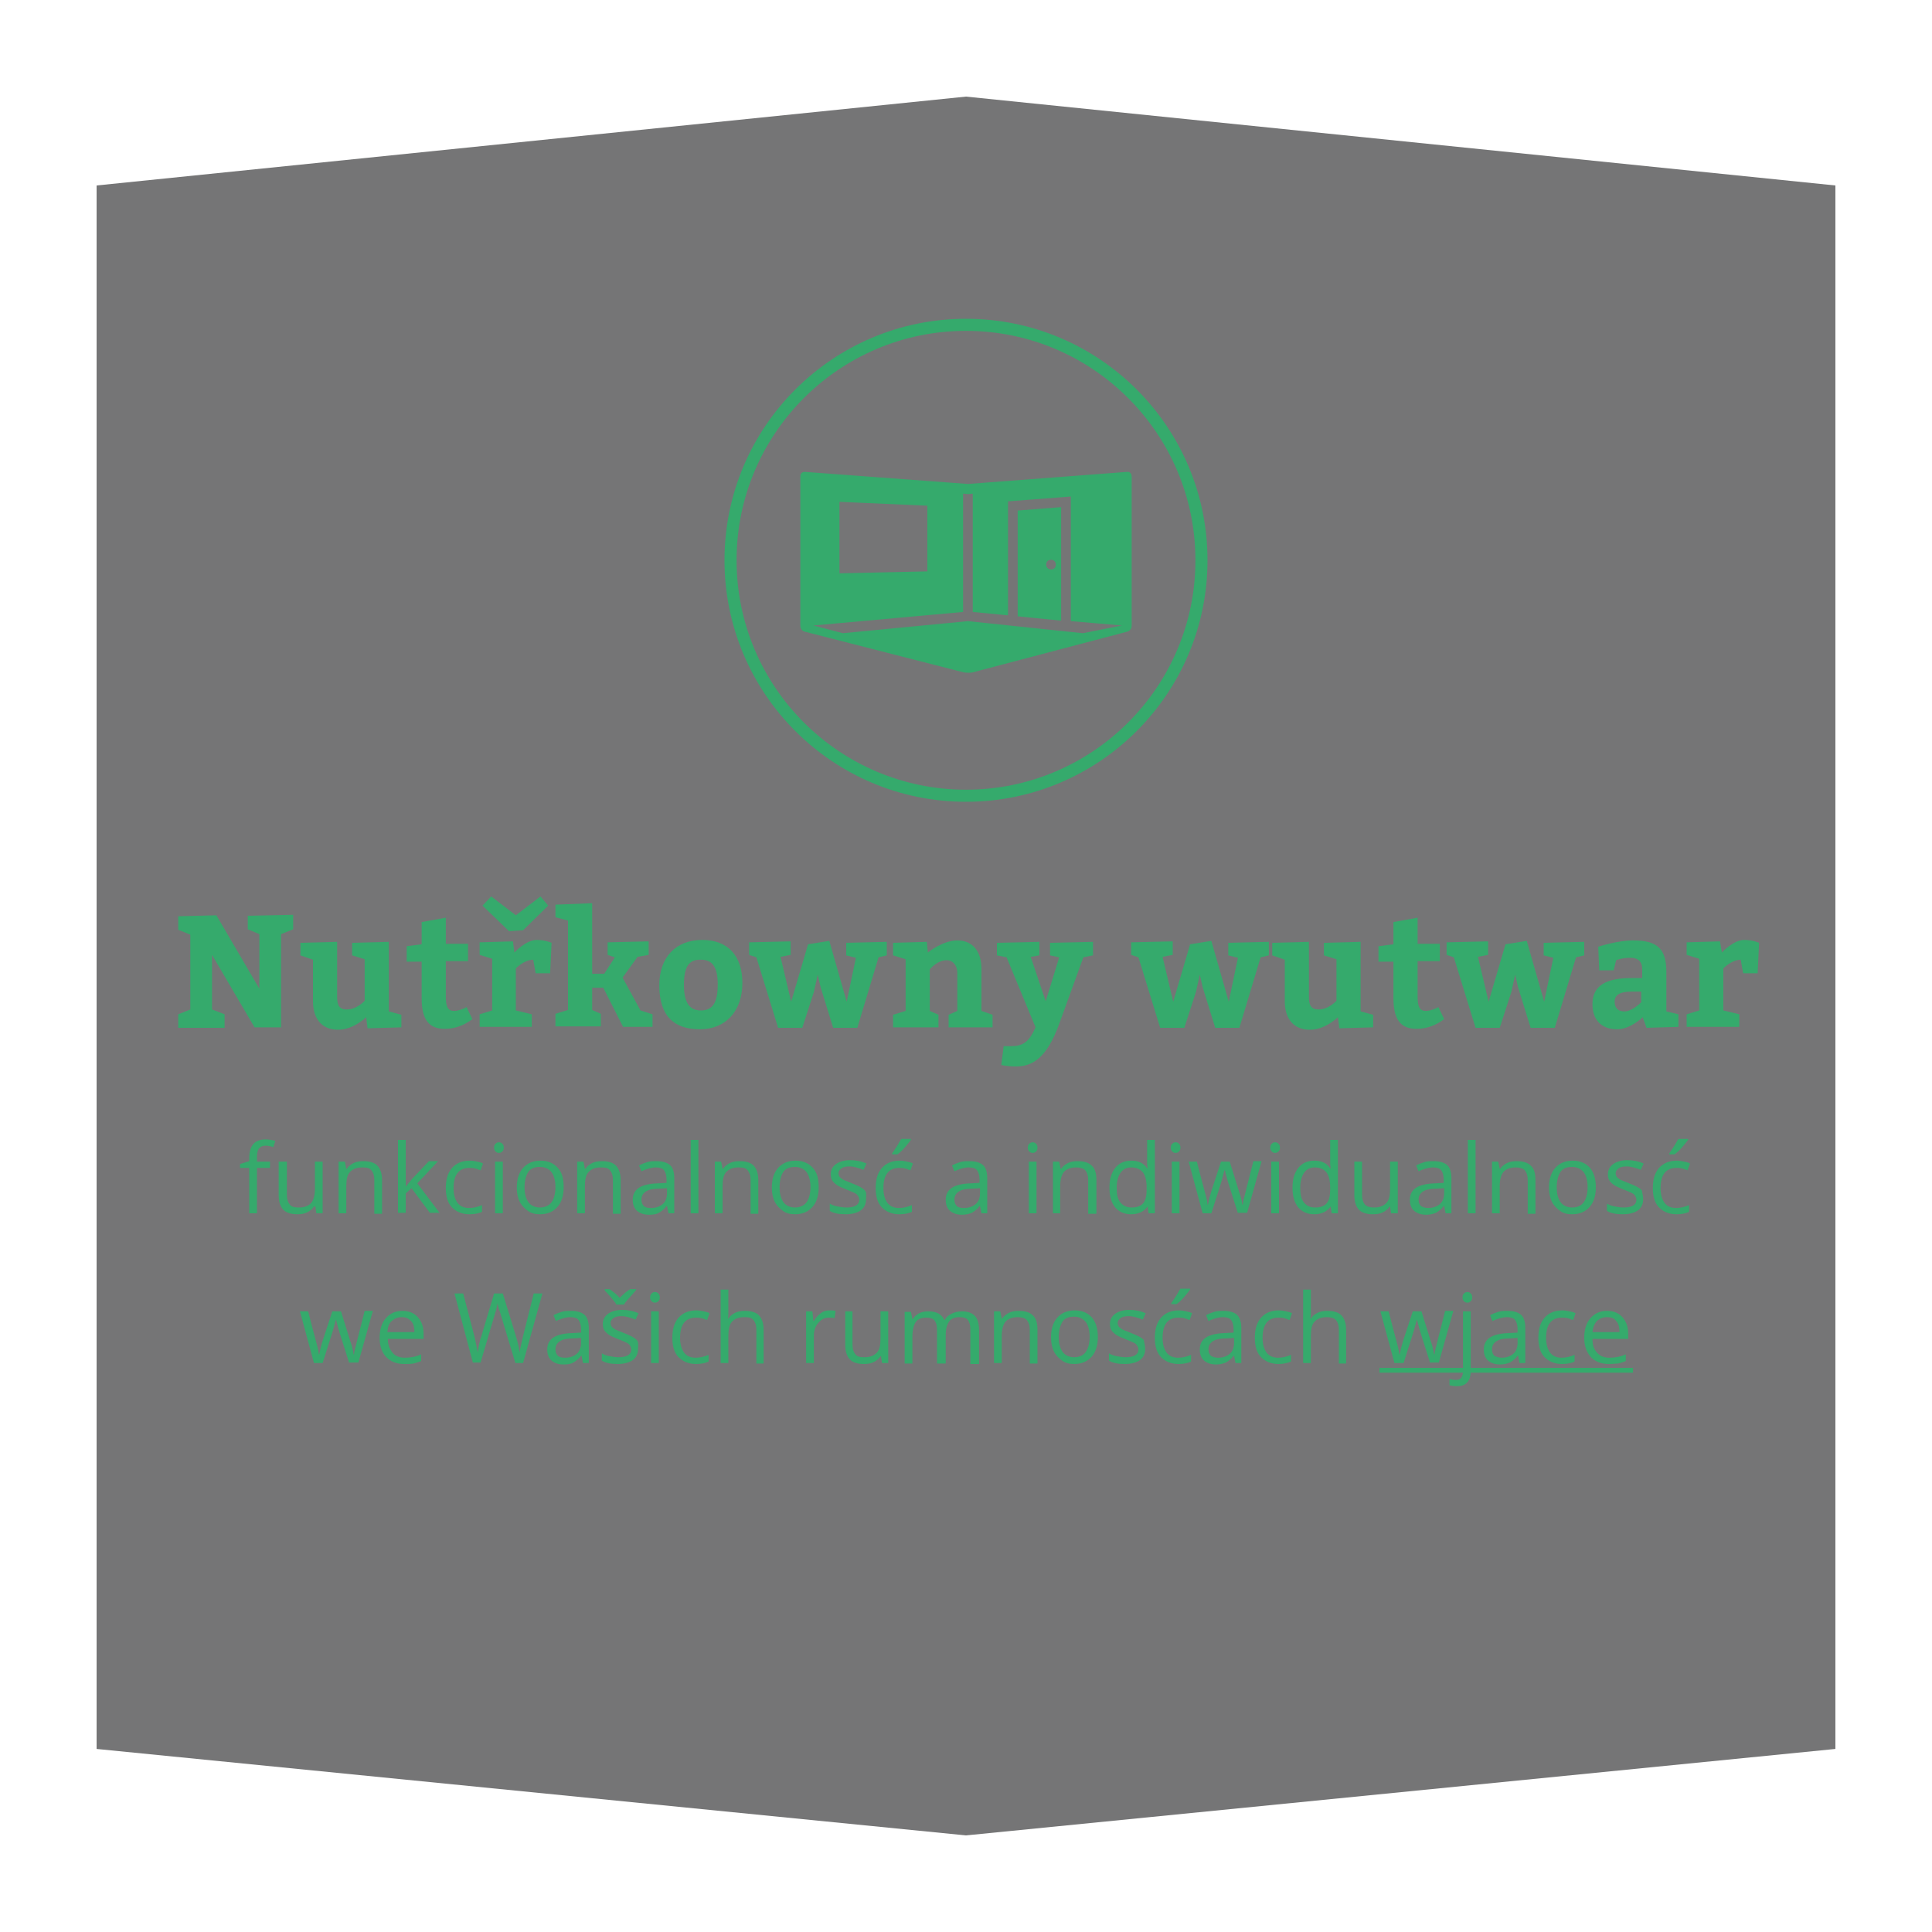 <?xml version="1.0" encoding="utf-8"?>
<!-- Generator: Adobe Illustrator 26.3.1, SVG Export Plug-In . SVG Version: 6.00 Build 0)  -->
<svg version="1.1" id="Ebene_1" xmlns="http://www.w3.org/2000/svg" xmlns:xlink="http://www.w3.org/1999/xlink" x="0px" y="0px"
	 viewBox="0 0 400 400" style="enable-background:new 0 0 400 400;" xml:space="preserve">
<style type="text/css">
	.st0{opacity:0.7;}
	.st1{fill:#3A3B3C;}
	.st2{fill:#35AA6C;}
</style>
<g>
	<g class="st0">
		<g>
			<polygon class="st1" points="20,38.4 20,362.1 200,380 380,362.1 380,38.4 200,20 			"/>
		</g>
	</g>
</g>
<g>
	<path class="st2" d="M36.9,212.8V210l2.5-1v-15.5l-2.5-1v-2.8l7.9-0.2l8.9,15.2v-11.3l-2.4-1v-2.8l9.4-0.2v3l-2.5,1v19.3h-5.5
		l-8.8-15V209l2.6,1v2.8H36.9z"/>
	<path class="st2" d="M62.2,197.8v-2.6l7.6-0.2v11.4c0,1.8,0.5,2.6,2,2.6c2.1,0,3.7-1.8,3.7-1.8v-8.6l-2.6-0.8v-2.6l7.6-0.2v14.4
		l2.6,0.7v2.6l-7,0.2l-0.3-2.3c0,0-2.6,2.6-5.8,2.6c-3.3,0-5.2-2.2-5.2-5.9v-8.6L62.2,197.8z"/>
	<path class="st2" d="M87.3,206.7v-7.6h-3.1v-3.2l3.1-0.4v-4.6l5-0.9v5.4h4.6v3.6h-4.6v7.3c0,2.1,0.4,3,1.7,3c0.9,0,2.2-0.5,2.6-0.8
		l1.2,2.5c-1.6,1.2-3.5,2-5.6,2C88.4,213.1,87.3,210.5,87.3,206.7z"/>
	<path class="st2" d="M106.5,197.2c0,0,2.4-2.6,4.6-2.6c1.8,0,3.1,0.6,3.1,0.6l-0.3,6.3h-3l-0.5-2.8c-1.9,0-3.6,1.8-3.6,1.8v8.7
		l3.3,0.8v2.6H99.3v-2.6l2.6-0.8v-10.7l-2.6-0.8v-2.6l6.9-0.2L106.5,197.2z M111.9,185.6l1.6,1.9l-5.2,5.1l-2.9,0.2l-5.5-5.3
		l1.8-1.9l5.1,3.9L111.9,185.6z"/>
	<path class="st2" d="M122.8,201.6h2.3l2.2-3.4l-1.5-0.5v-2.6l8.5-0.2v2.8l-2.3,0.4l-3.1,4.3l3.7,6.8l2.5,0.8v2.6h-6.1l-4.1-8.1
		h-2.3v4.6l1.8,0.8v2.6h-9.4v-2.6l2.6-0.8v-18.5l-2.6-0.7v-2.6l7.6-0.3V201.6z"/>
	<path class="st2" d="M153.7,203.5c0,5.9-3.5,9.6-8.8,9.6c-5.4,0-8.4-2.8-8.4-9.1c0-5.9,3.5-9.4,8.9-9.4
		C150.7,194.6,153.7,197.9,153.7,203.5z M141.6,203.9c0,3.6,1.1,5.3,3.5,5.3c2.4,0,3.5-1.5,3.5-5.4c0-3.4-1-5.1-3.4-5.1
		C142.8,198.6,141.6,199.9,141.6,203.9z"/>
	<path class="st2" d="M177.2,198.3l-2-0.5v-2.6l8.4-0.2v2.8l-1.7,0.4l-4.4,14.6h-5l-2.6-8.4l-0.6-2.6l-0.8,3.6l-2.4,7.4h-5
		l-4.5-14.6l-1.5-0.5v-2.6l8.6-0.2v2.8l-2.1,0.4l2.2,9.3l3.5-11.9l4.4-0.7l3.6,12.6L177.2,198.3z"/>
	<path class="st2" d="M192.1,197.2c0,0,3.1-2.5,6.1-2.5c3.2,0,5,2.3,5,5.9v8.7l2.3,0.8v2.6h-9.1v-2.6l1.8-0.8v-7.9
		c0-1.5-0.9-2.6-2.2-2.6c-2,0-3.5,1.9-3.5,1.9v8.6l1.8,0.8v2.6h-9.4v-2.6l2.6-0.8v-10.7l-2.6-0.8v-2.6l7-0.2L192.1,197.2z"/>
	<path class="st2" d="M206.4,197.8v-2.6l8.8-0.2v2.8l-1.8,0.3l3.1,9.2l2.8-9.1l-1.9-0.4v-2.6l8.9-0.2v2.8l-2,0.4l-4.9,13.5
		c-2.7,7.6-5.8,9.1-9.1,9.1c-1,0-2-0.1-3-0.3l0.5-3.9c0.5,0,0.9,0,1.4,0c2.6,0,3.8-0.8,5.2-3.9l-6-14.5L206.4,197.8z"/>
	<path class="st2" d="M256.3,198.3l-2-0.5v-2.6l8.4-0.2v2.8l-1.7,0.4l-4.4,14.6h-5l-2.6-8.4l-0.6-2.6l-0.8,3.6l-2.4,7.4h-5
		l-4.5-14.6l-1.5-0.5v-2.6l8.6-0.2v2.8l-2.1,0.4l2.2,9.3l3.5-11.9l4.4-0.7l3.6,12.6L256.3,198.3z"/>
	<path class="st2" d="M263.4,197.8v-2.6l7.6-0.2v11.4c0,1.8,0.5,2.6,2,2.6c2.1,0,3.7-1.8,3.7-1.8v-8.6l-2.6-0.8v-2.6l7.6-0.2v14.4
		l2.6,0.7v2.6l-7,0.2l-0.3-2.3c0,0-2.6,2.6-5.8,2.6c-3.3,0-5.2-2.2-5.2-5.9v-8.6L263.4,197.8z"/>
	<path class="st2" d="M288.5,206.7v-7.6h-3.1v-3.2l3.1-0.4v-4.6l5-0.9v5.4h4.6v3.6h-4.6v7.3c0,2.1,0.4,3,1.7,3
		c0.9,0,2.2-0.5,2.6-0.8l1.2,2.5c-1.6,1.2-3.5,2-5.6,2C289.6,213.1,288.5,210.5,288.5,206.7z"/>
	<path class="st2" d="M321.6,198.3l-2-0.5v-2.6l8.4-0.2v2.8l-1.7,0.4l-4.4,14.6h-5l-2.6-8.4l-0.6-2.6l-0.8,3.6l-2.4,7.4h-5
		l-4.5-14.6l-1.5-0.5v-2.6l8.6-0.2v2.8l-2.1,0.4l2.2,9.3l3.5-11.9l4.4-0.7l3.6,12.6L321.6,198.3z"/>
	<path class="st2" d="M340.1,210.6c0,0-2.5,2.5-5.3,2.5c-3.2,0-5.1-1.9-5.1-5.2c0-3.9,2.9-5.4,8-5.4h2.3v-1.8c0-1.7-0.9-2.4-2.5-2.4
		c-1.7,0-2.9,0.5-2.9,0.5l-0.5,2.1h-3l-0.2-4.9c0,0,4-1.3,7.2-1.3c5,0,6.9,1.7,6.9,6.5v8.2l2.5,0.6v2.6l-6.6,0.2L340.1,210.6z
		 M336.3,209.4c1.7,0,3.5-1.9,3.5-1.9v-2.2h-1.9c-2.6,0-3.6,0.7-3.6,2.1C334.3,208.7,335,209.4,336.3,209.4z"/>
	<path class="st2" d="M356.5,197.2c0,0,2.4-2.6,4.6-2.6c1.8,0,3.1,0.6,3.1,0.6l-0.3,6.3h-3l-0.5-2.8c-1.9,0-3.6,1.8-3.6,1.8v8.7
		l3.3,0.8v2.6h-10.9v-2.6l2.6-0.8v-10.7l-2.6-0.8v-2.6l6.9-0.2L356.5,197.2z"/>
</g>
<path class="st2" d="M216.6,116.9c0-0.6,0.4-1,1-1s1,0.4,1,1c0,0.6-0.4,1-1,1S216.6,117.4,216.6,116.9 M210.7,127.6l9,0.9V105
	l-9,0.7V127.6z M232.3,129.5l-8.1,1.6l-23.8-2.5l-25.9,2.5l-6.1-1.6l31-2.8v-24.5l1,0.1l1-0.1v24.5l7.3,0.7v-23.6l13-1v25.8
	L232.3,129.5z M192,118.3l-18.2,0.4v-14.8l18.2,0.8V118.3z M234.3,129.6v-31c0,0,0-1-1-0.9l-32.9,2.5l-33.7-2.5c0,0-1-0.1-1,0.9v31
	c0,0,0,1,1,1.2l32.8,8.4c0,0,1,0.2,1.9,0l31.9-8.4C233.3,130.8,234.3,130.6,234.3,129.6 M247.5,116c0,26.2-21.3,47.5-47.5,47.5
	c-26.2,0-47.5-21.3-47.5-47.5s21.3-47.5,47.5-47.5C226.2,68.5,247.5,89.8,247.5,116 M250,116c0-27.6-22.4-50-50-50s-50,22.4-50,50
	c0,27.6,22.4,50,50,50S250,143.6,250,116"/>
<g>
	<g>
		<path class="st2" d="M55.9,241.8h-2.7v9.4h-1.6v-9.4h-1.9V241l1.9-0.6v-0.6c0-2.6,1.1-3.9,3.4-3.9c0.6,0,1.2,0.1,2,0.3l-0.4,1.3
			c-0.6-0.2-1.2-0.3-1.6-0.3c-0.6,0-1.1,0.2-1.4,0.6s-0.4,1.1-0.4,2v0.7h2.7V241.8z"/>
		<path class="st2" d="M59.4,240.5v6.9c0,0.9,0.2,1.5,0.6,2s1,0.6,1.9,0.6c1.1,0,1.9-0.3,2.5-0.9c0.5-0.6,0.8-1.6,0.8-3v-5.6h1.6
			v10.7h-1.3l-0.2-1.4H65c-0.3,0.5-0.8,0.9-1.4,1.2c-0.6,0.3-1.3,0.4-2,0.4c-1.3,0-2.3-0.3-2.9-0.9s-1-1.6-1-3v-7H59.4z"/>
		<path class="st2" d="M77.5,251.2v-6.9c0-0.9-0.2-1.5-0.6-2s-1-0.6-1.9-0.6c-1.1,0-1.9,0.3-2.5,0.9s-0.8,1.6-0.8,3v5.6h-1.6v-10.7
			h1.3l0.3,1.5h0.1c0.3-0.5,0.8-0.9,1.4-1.2s1.3-0.4,2-0.4c1.3,0,2.3,0.3,2.9,0.9s1,1.6,1,3v7H77.5z"/>
		<path class="st2" d="M84,245.7c0.3-0.4,0.7-0.9,1.3-1.6l3.5-3.7h1.9l-4.3,4.6l4.6,6.1h-2l-3.8-5.1l-1.2,1.1v4h-1.6V236H84v8.1
			C84,244.4,84,245,84,245.7L84,245.7z"/>
		<path class="st2" d="M97.2,251.4c-1.5,0-2.7-0.5-3.6-1.4s-1.3-2.3-1.3-4c0-1.8,0.4-3.2,1.3-4.2s2.1-1.5,3.7-1.5
			c0.5,0,1,0.1,1.5,0.2s0.9,0.2,1.2,0.4l-0.5,1.4c-0.4-0.1-0.7-0.3-1.2-0.4s-0.8-0.1-1.1-0.1c-2.2,0-3.3,1.4-3.3,4.2
			c0,1.3,0.3,2.3,0.8,3s1.3,1.1,2.4,1.1c0.9,0,1.8-0.2,2.7-0.6v1.4C99.2,251.2,98.3,251.4,97.2,251.4z"/>
		<path class="st2" d="M102.3,237.6c0-0.4,0.1-0.6,0.3-0.8s0.4-0.3,0.7-0.3c0.3,0,0.5,0.1,0.7,0.3s0.3,0.4,0.3,0.8s-0.1,0.6-0.3,0.8
			s-0.4,0.3-0.7,0.3c-0.3,0-0.5-0.1-0.7-0.3S102.3,238,102.3,237.6z M104.1,251.2h-1.6v-10.7h1.6V251.2z"/>
		<path class="st2" d="M116.7,245.8c0,1.7-0.4,3.1-1.3,4.1s-2.1,1.5-3.6,1.5c-1,0-1.8-0.2-2.5-0.7s-1.3-1.1-1.7-1.9
			s-0.6-1.8-0.6-2.9c0-1.7,0.4-3.1,1.3-4.1s2.1-1.5,3.6-1.5c1.5,0,2.7,0.5,3.6,1.5S116.7,244.1,116.7,245.8z M108.6,245.8
			c0,1.4,0.3,2.4,0.8,3.1s1.4,1.1,2.4,1.1s1.9-0.4,2.4-1.1s0.8-1.8,0.8-3.1c0-1.4-0.3-2.4-0.8-3.1s-1.4-1.1-2.4-1.1
			c-1.1,0-1.9,0.3-2.4,1S108.6,244.5,108.6,245.8z"/>
		<path class="st2" d="M126.9,251.2v-6.9c0-0.9-0.2-1.5-0.6-2s-1-0.6-1.9-0.6c-1.1,0-1.9,0.3-2.5,0.9s-0.8,1.6-0.8,3v5.6h-1.6v-10.7
			h1.3l0.3,1.5h0.1c0.3-0.5,0.8-0.9,1.4-1.2s1.3-0.4,2-0.4c1.3,0,2.3,0.3,2.9,0.9s1,1.6,1,3v7H126.9z"/>
		<path class="st2" d="M138.4,251.2l-0.3-1.5H138c-0.5,0.7-1.1,1.1-1.6,1.4s-1.2,0.4-2,0.4c-1.1,0-1.9-0.3-2.5-0.8s-0.9-1.3-0.9-2.3
			c0-2.2,1.7-3.3,5.2-3.4l1.8-0.1v-0.7c0-0.8-0.2-1.5-0.5-1.9s-0.9-0.6-1.7-0.6c-0.9,0-1.9,0.3-3,0.8l-0.5-1.2
			c0.5-0.3,1.1-0.5,1.7-0.7s1.3-0.2,1.9-0.2c1.3,0,2.2,0.3,2.8,0.8s0.9,1.5,0.9,2.7v7.3H138.4z M134.8,250.1c1,0,1.8-0.3,2.4-0.8
			s0.9-1.3,0.9-2.3v-1l-1.6,0.1c-1.3,0-2.2,0.2-2.8,0.6s-0.9,0.9-0.9,1.7c0,0.6,0.2,1,0.5,1.3S134.1,250.1,134.8,250.1z"/>
		<path class="st2" d="M144.6,251.2H143V236h1.6V251.2z"/>
		<path class="st2" d="M155.4,251.2v-6.9c0-0.9-0.2-1.5-0.6-2s-1-0.6-1.9-0.6c-1.1,0-1.9,0.3-2.5,0.9s-0.8,1.6-0.8,3v5.6H148v-10.7
			h1.3l0.3,1.5h0.1c0.3-0.5,0.8-0.9,1.4-1.2s1.3-0.4,2-0.4c1.3,0,2.3,0.3,2.9,0.9s1,1.6,1,3v7H155.4z"/>
		<path class="st2" d="M169.5,245.8c0,1.7-0.4,3.1-1.3,4.1s-2.1,1.5-3.6,1.5c-1,0-1.8-0.2-2.5-0.7s-1.3-1.1-1.7-1.9
			s-0.6-1.8-0.6-2.9c0-1.7,0.4-3.1,1.3-4.1s2.1-1.5,3.6-1.5c1.5,0,2.7,0.5,3.6,1.5S169.5,244.1,169.5,245.8z M161.4,245.8
			c0,1.4,0.3,2.4,0.8,3.1s1.4,1.1,2.4,1.1s1.9-0.4,2.4-1.1s0.8-1.8,0.8-3.1c0-1.4-0.3-2.4-0.8-3.1s-1.4-1.1-2.4-1.1
			c-1.1,0-1.9,0.3-2.4,1S161.4,244.5,161.4,245.8z"/>
		<path class="st2" d="M179.3,248.3c0,1-0.4,1.8-1.1,2.3s-1.8,0.8-3.1,0.8c-1.4,0-2.5-0.2-3.3-0.7v-1.5c0.5,0.3,1.1,0.5,1.7,0.6
			s1.2,0.2,1.7,0.2c0.8,0,1.5-0.1,2-0.4s0.7-0.7,0.7-1.2c0-0.4-0.2-0.8-0.5-1.1s-1.1-0.6-2.1-1c-1-0.4-1.7-0.7-2.1-1
			s-0.7-0.6-0.9-0.9s-0.3-0.8-0.3-1.3c0-0.9,0.4-1.6,1.1-2.1s1.7-0.8,2.9-0.8c1.2,0,2.3,0.2,3.4,0.7l-0.6,1.3
			c-1.1-0.4-2-0.7-2.9-0.7c-0.8,0-1.3,0.1-1.7,0.4s-0.6,0.6-0.6,1c0,0.3,0.1,0.5,0.2,0.7s0.4,0.4,0.7,0.6s1,0.4,1.9,0.8
			c1.3,0.5,2.1,0.9,2.6,1.4S179.3,247.6,179.3,248.3z"/>
		<path class="st2" d="M186.2,251.4c-1.5,0-2.7-0.5-3.6-1.4s-1.3-2.3-1.3-4c0-1.8,0.4-3.2,1.3-4.2s2.1-1.5,3.7-1.5
			c0.5,0,1,0.1,1.5,0.2s0.9,0.2,1.2,0.4l-0.5,1.4c-0.4-0.1-0.7-0.3-1.2-0.4s-0.8-0.1-1.1-0.1c-2.2,0-3.3,1.4-3.3,4.2
			c0,1.3,0.3,2.3,0.8,3s1.3,1.1,2.4,1.1c0.9,0,1.8-0.2,2.7-0.6v1.4C188.2,251.2,187.3,251.4,186.2,251.4z M184.7,238.8
			c0.3-0.4,0.6-0.9,1-1.5s0.6-1.1,0.9-1.5h2v0.2c-0.3,0.4-0.7,0.9-1.3,1.6s-1.1,1.1-1.5,1.4h-1.1V238.8z"/>
		<path class="st2" d="M203.2,251.2l-0.3-1.5h-0.1c-0.5,0.7-1.1,1.1-1.6,1.4c-0.5,0.2-1.2,0.4-2,0.4c-1.1,0-1.9-0.3-2.5-0.8
			s-0.9-1.3-0.9-2.3c0-2.2,1.7-3.3,5.2-3.4l1.8-0.1v-0.7c0-0.8-0.2-1.5-0.5-1.9s-0.9-0.6-1.7-0.6c-0.9,0-1.9,0.3-3,0.8l-0.5-1.2
			c0.5-0.3,1.1-0.5,1.7-0.7s1.3-0.2,1.9-0.2c1.3,0,2.2,0.3,2.8,0.8s0.9,1.5,0.9,2.7v7.3H203.2z M199.6,250.1c1,0,1.8-0.3,2.4-0.8
			s0.9-1.3,0.9-2.3v-1l-1.6,0.1c-1.3,0-2.2,0.2-2.8,0.6s-0.9,0.9-0.9,1.7c0,0.6,0.2,1,0.5,1.3S198.9,250.1,199.6,250.1z"/>
		<path class="st2" d="M212.8,237.6c0-0.4,0.1-0.6,0.3-0.8c0.2-0.2,0.4-0.3,0.7-0.3c0.3,0,0.5,0.1,0.7,0.3c0.2,0.2,0.3,0.4,0.3,0.8
			s-0.1,0.6-0.3,0.8c-0.2,0.2-0.4,0.3-0.7,0.3c-0.3,0-0.5-0.1-0.7-0.3C212.9,238.2,212.8,238,212.8,237.6z M214.6,251.2H213v-10.7
			h1.6V251.2z"/>
		<path class="st2" d="M225.3,251.2v-6.9c0-0.9-0.2-1.5-0.6-2c-0.4-0.4-1-0.6-1.9-0.6c-1.1,0-1.9,0.3-2.5,0.9
			c-0.5,0.6-0.8,1.6-0.8,3v5.6H218v-10.7h1.3l0.3,1.5h0.1c0.3-0.5,0.8-0.9,1.4-1.2c0.6-0.3,1.3-0.4,2-0.4c1.3,0,2.3,0.3,2.9,0.9
			c0.7,0.6,1,1.6,1,3v7H225.3z"/>
		<path class="st2" d="M237.6,249.8L237.6,249.8c-0.8,1.1-2,1.6-3.4,1.6c-1.4,0-2.5-0.5-3.3-1.4c-0.8-1-1.2-2.3-1.2-4.1
			s0.4-3.1,1.2-4.1s1.9-1.5,3.3-1.5c1.5,0,2.6,0.5,3.3,1.6h0.1l-0.1-0.8l0-0.8V236h1.6v15.2h-1.3L237.6,249.8z M234.3,250
			c1.1,0,1.9-0.3,2.4-0.9s0.7-1.6,0.7-2.9v-0.3c0-1.5-0.3-2.6-0.8-3.2c-0.5-0.6-1.3-1-2.4-1c-1,0-1.7,0.4-2.2,1.1
			c-0.5,0.7-0.8,1.8-0.8,3.1c0,1.4,0.2,2.4,0.8,3.1C232.6,249.7,233.4,250,234.3,250z"/>
		<path class="st2" d="M242.4,237.6c0-0.4,0.1-0.6,0.3-0.8c0.2-0.2,0.4-0.3,0.7-0.3c0.3,0,0.5,0.1,0.7,0.3c0.2,0.2,0.3,0.4,0.3,0.8
			s-0.1,0.6-0.3,0.8c-0.2,0.2-0.4,0.3-0.7,0.3c-0.3,0-0.5-0.1-0.7-0.3C242.5,238.2,242.4,238,242.4,237.6z M244.2,251.2h-1.6v-10.7
			h1.6V251.2z"/>
		<path class="st2" d="M256.3,251.2l-2-6.3c-0.1-0.4-0.4-1.3-0.7-2.6h-0.1c-0.3,1.1-0.5,2-0.7,2.6l-2,6.3H249l-2.9-10.7h1.7
			c0.7,2.7,1.2,4.7,1.6,6.1s0.6,2.4,0.6,2.8h0.1c0.1-0.4,0.2-0.9,0.3-1.4c0.2-0.6,0.3-1.1,0.4-1.4l2-6.1h1.8l1.9,6.1
			c0.4,1.1,0.6,2.1,0.7,2.8h0.1c0-0.2,0.1-0.6,0.2-1.1c0.1-0.5,0.8-3.1,2-7.9h1.7l-3,10.7H256.3z"/>
		<path class="st2" d="M263,237.6c0-0.4,0.1-0.6,0.3-0.8c0.2-0.2,0.4-0.3,0.7-0.3c0.3,0,0.5,0.1,0.7,0.3c0.2,0.2,0.3,0.4,0.3,0.8
			s-0.1,0.6-0.3,0.8c-0.2,0.2-0.4,0.3-0.7,0.3c-0.3,0-0.5-0.1-0.7-0.3C263.1,238.2,263,238,263,237.6z M264.8,251.2h-1.6v-10.7h1.6
			V251.2z"/>
		<path class="st2" d="M275.5,249.8L275.5,249.8c-0.8,1.1-2,1.6-3.4,1.6c-1.4,0-2.5-0.5-3.3-1.4c-0.8-1-1.2-2.3-1.2-4.1
			s0.4-3.1,1.2-4.1s1.9-1.5,3.3-1.5c1.5,0,2.6,0.5,3.3,1.6h0.1l-0.1-0.8l0-0.8V236h1.6v15.2h-1.3L275.5,249.8z M272.3,250
			c1.1,0,1.9-0.3,2.4-0.9s0.7-1.6,0.7-2.9v-0.3c0-1.5-0.3-2.6-0.8-3.2c-0.5-0.6-1.3-1-2.4-1c-1,0-1.7,0.4-2.2,1.1
			c-0.5,0.7-0.8,1.8-0.8,3.1c0,1.4,0.2,2.4,0.8,3.1C270.6,249.7,271.3,250,272.3,250z"/>
		<path class="st2" d="M282,240.5v6.9c0,0.9,0.2,1.5,0.6,2c0.4,0.4,1,0.6,1.9,0.6c1.1,0,1.9-0.3,2.5-0.9s0.8-1.6,0.8-3v-5.6h1.6
			v10.7H288l-0.2-1.4h-0.1c-0.3,0.5-0.8,0.9-1.4,1.2c-0.6,0.3-1.3,0.4-2,0.4c-1.3,0-2.3-0.3-2.9-0.9c-0.6-0.6-1-1.6-1-3v-7H282z"/>
		<path class="st2" d="M299.3,251.2l-0.3-1.5h-0.1c-0.5,0.7-1.1,1.1-1.6,1.4c-0.5,0.2-1.2,0.4-2,0.4c-1.1,0-1.9-0.3-2.5-0.8
			c-0.6-0.5-0.9-1.3-0.9-2.3c0-2.2,1.7-3.3,5.2-3.4l1.8-0.1v-0.7c0-0.8-0.2-1.5-0.5-1.9s-0.9-0.6-1.7-0.6c-0.9,0-1.9,0.3-3,0.8
			l-0.5-1.2c0.5-0.3,1.1-0.5,1.7-0.7c0.6-0.2,1.3-0.2,1.9-0.2c1.3,0,2.2,0.3,2.8,0.8s0.9,1.5,0.9,2.7v7.3H299.3z M295.7,250.1
			c1,0,1.8-0.3,2.4-0.8s0.9-1.3,0.9-2.3v-1l-1.6,0.1c-1.3,0-2.2,0.2-2.8,0.6c-0.6,0.4-0.9,0.9-0.9,1.7c0,0.6,0.2,1,0.5,1.3
			C294.5,249.9,295,250.1,295.7,250.1z"/>
		<path class="st2" d="M305.5,251.2h-1.6V236h1.6V251.2z"/>
		<path class="st2" d="M316.3,251.2v-6.9c0-0.9-0.2-1.5-0.6-2c-0.4-0.4-1-0.6-1.9-0.6c-1.1,0-1.9,0.3-2.5,0.9
			c-0.5,0.6-0.8,1.6-0.8,3v5.6h-1.6v-10.7h1.3l0.3,1.5h0.1c0.3-0.5,0.8-0.9,1.4-1.2c0.6-0.3,1.3-0.4,2-0.4c1.3,0,2.3,0.3,2.9,0.9
			c0.7,0.6,1,1.6,1,3v7H316.3z"/>
		<path class="st2" d="M330.4,245.8c0,1.7-0.4,3.1-1.3,4.1s-2.1,1.5-3.6,1.5c-1,0-1.8-0.2-2.5-0.7s-1.3-1.1-1.7-1.9
			c-0.4-0.8-0.6-1.8-0.6-2.9c0-1.7,0.4-3.1,1.3-4.1c0.9-1,2.1-1.5,3.6-1.5c1.5,0,2.7,0.5,3.6,1.5C330,242.8,330.4,244.1,330.4,245.8
			z M322.3,245.8c0,1.4,0.3,2.4,0.8,3.1s1.4,1.1,2.4,1.1c1.1,0,1.9-0.4,2.4-1.1c0.5-0.7,0.8-1.8,0.8-3.1c0-1.4-0.3-2.4-0.8-3.1
			c-0.6-0.7-1.4-1.1-2.4-1.1c-1.1,0-1.9,0.3-2.4,1C322.6,243.4,322.3,244.5,322.3,245.8z"/>
		<path class="st2" d="M340.2,248.3c0,1-0.4,1.8-1.1,2.3s-1.8,0.8-3.1,0.8c-1.4,0-2.5-0.2-3.3-0.7v-1.5c0.5,0.3,1.1,0.5,1.7,0.6
			c0.6,0.1,1.2,0.2,1.7,0.2c0.8,0,1.5-0.1,2-0.4c0.5-0.3,0.7-0.7,0.7-1.2c0-0.4-0.2-0.8-0.5-1.1s-1.1-0.6-2.1-1
			c-1-0.4-1.7-0.7-2.1-1s-0.7-0.6-0.9-0.9s-0.3-0.8-0.3-1.3c0-0.9,0.4-1.6,1.1-2.1c0.7-0.5,1.7-0.8,2.9-0.8c1.2,0,2.3,0.2,3.4,0.7
			l-0.6,1.3c-1.1-0.4-2-0.7-2.9-0.7c-0.8,0-1.3,0.1-1.7,0.4s-0.6,0.6-0.6,1c0,0.3,0.1,0.5,0.2,0.7s0.4,0.4,0.7,0.6
			c0.3,0.2,1,0.4,1.9,0.8c1.3,0.5,2.1,0.9,2.6,1.4C340,247,340.2,247.6,340.2,248.3z"/>
		<path class="st2" d="M347.1,251.4c-1.5,0-2.7-0.5-3.6-1.4s-1.3-2.3-1.3-4c0-1.8,0.4-3.2,1.3-4.2c0.9-1,2.1-1.5,3.7-1.5
			c0.5,0,1,0.1,1.5,0.2c0.5,0.1,0.9,0.2,1.2,0.4l-0.5,1.4c-0.4-0.1-0.7-0.3-1.2-0.4c-0.4-0.1-0.8-0.1-1.1-0.1
			c-2.2,0-3.3,1.4-3.3,4.2c0,1.3,0.3,2.3,0.8,3c0.5,0.7,1.3,1.1,2.4,1.1c0.9,0,1.8-0.2,2.7-0.6v1.4
			C349.1,251.2,348.2,251.4,347.1,251.4z M345.6,238.8c0.3-0.4,0.6-0.9,1-1.5s0.6-1.1,0.9-1.5h2v0.2c-0.3,0.4-0.7,0.9-1.3,1.6
			s-1.1,1.1-1.5,1.4h-1.1V238.8z"/>
		<path class="st2" d="M72.3,282.2l-2-6.3c-0.1-0.4-0.4-1.3-0.7-2.6h-0.1c-0.3,1.1-0.5,2-0.7,2.6l-2,6.3H65l-2.9-10.7h1.7
			c0.7,2.7,1.2,4.7,1.6,6.1s0.6,2.4,0.6,2.8h0.1c0.1-0.4,0.2-0.9,0.3-1.4s0.3-1.1,0.4-1.4l2-6.1h1.8l1.9,6.1
			c0.4,1.1,0.6,2.1,0.7,2.8h0.1c0-0.2,0.1-0.6,0.2-1.1s0.8-3.1,2-7.9h1.7l-3,10.7H72.3z"/>
		<path class="st2" d="M83.7,282.4c-1.6,0-2.8-0.5-3.7-1.4s-1.4-2.3-1.4-4c0-1.7,0.4-3.1,1.3-4.1s2-1.5,3.4-1.5
			c1.3,0,2.4,0.4,3.2,1.3s1.2,2,1.2,3.5v1h-7.4c0,1.3,0.4,2.2,1,2.9s1.5,1,2.5,1c1.2,0,2.3-0.2,3.4-0.7v1.4
			c-0.6,0.2-1.1,0.4-1.6,0.5S84.4,282.4,83.7,282.4z M83.2,272.7c-0.9,0-1.5,0.3-2.1,0.8s-0.8,1.3-0.9,2.3h5.6c0-1-0.2-1.8-0.7-2.3
			S84.1,272.7,83.2,272.7z"/>
		<path class="st2" d="M108.3,282.2h-1.6l-2.9-9.6c-0.1-0.4-0.3-1-0.5-1.6s-0.3-1-0.3-1.2c-0.1,0.9-0.4,1.8-0.7,2.8l-2.8,9.5h-1.6
			l-3.8-14.3h1.8l2.3,8.8c0.3,1.2,0.5,2.4,0.7,3.4c0.2-1.2,0.4-2.4,0.8-3.5l2.6-8.7h1.8l2.7,8.8c0.3,1,0.6,2.1,0.8,3.4
			c0.1-0.9,0.4-2.1,0.7-3.4l2.2-8.8h1.8L108.3,282.2z"/>
		<path class="st2" d="M120.7,282.2l-0.3-1.5h-0.1c-0.5,0.7-1.1,1.1-1.6,1.4s-1.2,0.4-2,0.4c-1.1,0-1.9-0.3-2.5-0.8
			s-0.9-1.3-0.9-2.3c0-2.2,1.7-3.3,5.2-3.4l1.8-0.1v-0.7c0-0.8-0.2-1.5-0.5-1.9s-0.9-0.6-1.7-0.6c-0.9,0-1.9,0.3-3,0.8l-0.5-1.2
			c0.5-0.3,1.1-0.5,1.7-0.7s1.3-0.2,1.9-0.2c1.3,0,2.2,0.3,2.8,0.8s0.9,1.5,0.9,2.7v7.3H120.7z M117,281.1c1,0,1.8-0.3,2.4-0.8
			s0.9-1.3,0.9-2.3v-1l-1.6,0.1c-1.3,0-2.2,0.2-2.8,0.6s-0.9,0.9-0.9,1.7c0,0.6,0.2,1,0.5,1.3S116.4,281.1,117,281.1z"/>
		<path class="st2" d="M132.1,279.3c0,1-0.4,1.8-1.1,2.3s-1.8,0.8-3.1,0.8c-1.4,0-2.5-0.2-3.3-0.7v-1.5c0.5,0.3,1.1,0.5,1.7,0.6
			s1.2,0.2,1.7,0.2c0.8,0,1.5-0.1,2-0.4s0.7-0.7,0.7-1.2c0-0.4-0.2-0.8-0.5-1.1s-1.1-0.6-2.1-1c-1-0.4-1.7-0.7-2.1-1
			s-0.7-0.6-0.9-0.9s-0.3-0.8-0.3-1.3c0-0.9,0.4-1.6,1.1-2.1s1.7-0.8,2.9-0.8c1.2,0,2.3,0.2,3.4,0.7l-0.6,1.3
			c-1.1-0.4-2-0.7-2.9-0.7c-0.8,0-1.3,0.1-1.7,0.4s-0.6,0.6-0.6,1c0,0.3,0.1,0.5,0.2,0.7s0.4,0.4,0.7,0.6s1,0.4,1.9,0.8
			c1.3,0.5,2.1,0.9,2.6,1.4S132.1,278.6,132.1,279.3z M125.1,266.9h1.1c0.7,0.5,1.5,1.1,2.1,1.8c0.8-0.8,1.6-1.5,2.2-1.8h1.2v0.2
			l-0.6,0.7c-0.9,1-1.6,1.7-1.9,2.3h-1.6c-0.1-0.3-0.4-0.6-0.7-1s-0.9-1.1-1.7-1.9V266.9z"/>
		<path class="st2" d="M134.6,268.6c0-0.4,0.1-0.6,0.3-0.8s0.4-0.3,0.7-0.3c0.3,0,0.5,0.1,0.7,0.3s0.3,0.4,0.3,0.8s-0.1,0.6-0.3,0.8
			s-0.4,0.3-0.7,0.3c-0.3,0-0.5-0.1-0.7-0.3S134.6,269,134.6,268.6z M136.4,282.2h-1.6v-10.7h1.6V282.2z"/>
		<path class="st2" d="M144.1,282.4c-1.5,0-2.7-0.5-3.6-1.4s-1.3-2.3-1.3-4c0-1.8,0.4-3.2,1.3-4.2s2.1-1.5,3.7-1.5
			c0.5,0,1,0.1,1.5,0.2s0.9,0.2,1.2,0.4l-0.5,1.4c-0.4-0.1-0.7-0.3-1.2-0.4s-0.8-0.1-1.1-0.1c-2.2,0-3.3,1.4-3.3,4.2
			c0,1.3,0.3,2.3,0.8,3s1.3,1.1,2.4,1.1c0.9,0,1.8-0.2,2.7-0.6v1.4C146.1,282.2,145.2,282.4,144.1,282.4z"/>
		<path class="st2" d="M156.6,282.2v-6.9c0-0.9-0.2-1.5-0.6-2s-1-0.6-1.9-0.6c-1.1,0-1.9,0.3-2.5,0.9s-0.8,1.6-0.8,3v5.6h-1.6V267
			h1.6v4.6c0,0.6,0,1-0.1,1.4h0.1c0.3-0.5,0.8-0.9,1.4-1.2s1.3-0.4,2-0.4c1.3,0,2.3,0.3,2.9,0.9s1,1.6,1,3v7H156.6z"/>
		<path class="st2" d="M171.7,271.3c0.5,0,0.9,0,1.3,0.1l-0.2,1.5c-0.4-0.1-0.8-0.1-1.2-0.1c-0.9,0-1.6,0.4-2.2,1.1
			s-0.9,1.6-0.9,2.6v5.7h-1.6v-10.7h1.3l0.2,2h0.1c0.4-0.7,0.9-1.2,1.4-1.6S171,271.3,171.7,271.3z"/>
		<path class="st2" d="M176.5,271.5v6.9c0,0.9,0.2,1.5,0.6,2s1,0.6,1.9,0.6c1.1,0,1.9-0.3,2.5-0.9s0.8-1.6,0.8-3v-5.6h1.6v10.7h-1.3
			l-0.2-1.4h-0.1c-0.3,0.5-0.8,0.9-1.4,1.2s-1.3,0.4-2,0.4c-1.3,0-2.3-0.3-2.9-0.9s-1-1.6-1-3v-7H176.5z"/>
		<path class="st2" d="M200.9,282.2v-7c0-0.9-0.2-1.5-0.5-1.9s-0.9-0.6-1.7-0.6c-1,0-1.8,0.3-2.2,0.9s-0.7,1.5-0.7,2.7v6H194v-7
			c0-0.9-0.2-1.5-0.5-1.9s-0.9-0.6-1.7-0.6c-1,0-1.8,0.3-2.2,0.9s-0.7,1.6-0.7,3v5.6h-1.6v-10.7h1.3l0.3,1.5h0.1
			c0.3-0.5,0.7-0.9,1.3-1.2s1.2-0.4,1.9-0.4c1.7,0,2.8,0.6,3.3,1.8h0.1c0.3-0.6,0.8-1,1.4-1.3s1.3-0.5,2.1-0.5
			c1.2,0,2.1,0.3,2.7,0.9c0.6,0.6,0.9,1.6,0.9,3v7H200.9z"/>
		<path class="st2" d="M213.2,282.2v-6.9c0-0.9-0.2-1.5-0.6-2c-0.4-0.4-1-0.6-1.9-0.6c-1.1,0-1.9,0.3-2.5,0.9
			c-0.5,0.6-0.8,1.6-0.8,3v5.6h-1.6v-10.7h1.3l0.3,1.5h0.1c0.3-0.5,0.8-0.9,1.4-1.2c0.6-0.3,1.3-0.4,2-0.4c1.3,0,2.3,0.3,2.9,0.9
			c0.7,0.6,1,1.6,1,3v7H213.2z"/>
		<path class="st2" d="M227.3,276.8c0,1.7-0.4,3.1-1.3,4.1s-2.1,1.5-3.6,1.5c-1,0-1.8-0.2-2.5-0.7s-1.3-1.1-1.7-1.9
			c-0.4-0.8-0.6-1.8-0.6-2.9c0-1.7,0.4-3.1,1.3-4.1c0.9-1,2.1-1.5,3.6-1.5c1.5,0,2.7,0.5,3.6,1.5
			C226.9,273.8,227.3,275.1,227.3,276.8z M219.2,276.8c0,1.4,0.3,2.4,0.8,3.1s1.4,1.1,2.4,1.1c1.1,0,1.9-0.4,2.4-1.1
			c0.5-0.7,0.8-1.8,0.8-3.1c0-1.4-0.3-2.4-0.8-3.1c-0.6-0.7-1.4-1.1-2.4-1.1c-1.1,0-1.9,0.3-2.4,1
			C219.5,274.4,219.2,275.5,219.2,276.8z"/>
		<path class="st2" d="M237.1,279.3c0,1-0.4,1.8-1.1,2.3s-1.8,0.8-3.1,0.8c-1.4,0-2.5-0.2-3.3-0.7v-1.5c0.5,0.3,1.1,0.5,1.7,0.6
			c0.6,0.1,1.2,0.2,1.7,0.2c0.8,0,1.5-0.1,2-0.4c0.5-0.3,0.7-0.7,0.7-1.2c0-0.4-0.2-0.8-0.5-1.1s-1.1-0.6-2.1-1
			c-1-0.4-1.7-0.7-2.1-1s-0.7-0.6-0.9-0.9s-0.3-0.8-0.3-1.3c0-0.9,0.4-1.6,1.1-2.1c0.7-0.5,1.7-0.8,2.9-0.8c1.2,0,2.3,0.2,3.4,0.7
			l-0.6,1.3c-1.1-0.4-2-0.7-2.9-0.7c-0.8,0-1.3,0.1-1.7,0.4s-0.6,0.6-0.6,1c0,0.3,0.1,0.5,0.2,0.7s0.4,0.4,0.7,0.6
			c0.3,0.2,1,0.4,1.9,0.8c1.3,0.5,2.1,0.9,2.6,1.4C236.9,278,237.1,278.6,237.1,279.3z"/>
		<path class="st2" d="M244,282.4c-1.5,0-2.7-0.5-3.6-1.4s-1.3-2.3-1.3-4c0-1.8,0.4-3.2,1.3-4.2c0.9-1,2.1-1.5,3.7-1.5
			c0.5,0,1,0.1,1.5,0.2c0.5,0.1,0.9,0.2,1.2,0.4l-0.5,1.4c-0.4-0.1-0.7-0.3-1.2-0.4c-0.4-0.1-0.8-0.1-1.1-0.1
			c-2.2,0-3.3,1.4-3.3,4.2c0,1.3,0.3,2.3,0.8,3c0.5,0.7,1.3,1.1,2.4,1.1c0.9,0,1.8-0.2,2.7-0.6v1.4C246,282.2,245.1,282.4,244,282.4
			z M242.5,269.8c0.3-0.4,0.6-0.9,1-1.5s0.6-1.1,0.9-1.5h2v0.2c-0.3,0.4-0.7,0.9-1.3,1.6s-1.1,1.1-1.5,1.4h-1.1V269.8z"/>
		<path class="st2" d="M255.8,282.2l-0.3-1.5h-0.1c-0.5,0.7-1.1,1.1-1.6,1.4c-0.5,0.2-1.2,0.4-2,0.4c-1.1,0-1.9-0.3-2.5-0.8
			c-0.6-0.5-0.9-1.3-0.9-2.3c0-2.2,1.7-3.3,5.2-3.4l1.8-0.1v-0.7c0-0.8-0.2-1.5-0.5-1.9s-0.9-0.6-1.7-0.6c-0.9,0-1.9,0.3-3,0.8
			l-0.5-1.2c0.5-0.3,1.1-0.5,1.7-0.7c0.6-0.2,1.3-0.2,1.9-0.2c1.3,0,2.2,0.3,2.8,0.8c0.6,0.6,0.9,1.5,0.9,2.7v7.3H255.8z
			 M252.2,281.1c1,0,1.8-0.3,2.4-0.8s0.9-1.3,0.9-2.3v-1l-1.6,0.1c-1.3,0-2.2,0.2-2.8,0.6c-0.6,0.4-0.9,0.9-0.9,1.7
			c0,0.6,0.2,1,0.5,1.3C251,280.9,251.5,281.1,252.2,281.1z"/>
		<path class="st2" d="M264.7,282.4c-1.5,0-2.7-0.5-3.6-1.4s-1.3-2.3-1.3-4c0-1.8,0.4-3.2,1.3-4.2c0.9-1,2.1-1.5,3.7-1.5
			c0.5,0,1,0.1,1.5,0.2c0.5,0.1,0.9,0.2,1.2,0.4l-0.5,1.4c-0.4-0.1-0.7-0.3-1.2-0.4c-0.4-0.1-0.8-0.1-1.1-0.1
			c-2.2,0-3.3,1.4-3.3,4.2c0,1.3,0.3,2.3,0.8,3c0.5,0.7,1.3,1.1,2.4,1.1c0.9,0,1.8-0.2,2.7-0.6v1.4
			C266.6,282.2,265.7,282.4,264.7,282.4z"/>
		<path class="st2" d="M277.2,282.2v-6.9c0-0.9-0.2-1.5-0.6-2c-0.4-0.4-1-0.6-1.9-0.6c-1.1,0-1.9,0.3-2.5,0.9s-0.8,1.6-0.8,3v5.6
			h-1.6V267h1.6v4.6c0,0.6,0,1-0.1,1.4h0.1c0.3-0.5,0.8-0.9,1.4-1.2c0.6-0.3,1.3-0.4,2-0.4c1.3,0,2.3,0.3,2.9,0.9s1,1.6,1,3v7H277.2
			z"/>
		<path class="st2" d="M296.1,282.2l-2-6.3c-0.1-0.4-0.4-1.3-0.7-2.6h-0.1c-0.3,1.1-0.5,2-0.7,2.6l-2,6.3h-1.9l-2.9-10.7h1.7
			c0.7,2.7,1.2,4.7,1.6,6.1s0.6,2.4,0.6,2.8h0.1c0.1-0.4,0.2-0.9,0.3-1.4c0.2-0.6,0.3-1.1,0.4-1.4l2-6.1h1.8l1.9,6.1
			c0.4,1.1,0.6,2.1,0.7,2.8h0.1c0-0.2,0.1-0.6,0.2-1.1c0.1-0.5,0.8-3.1,2-7.9h1.7l-3,10.7H296.1z"/>
		<path class="st2" d="M301.6,287c-0.6,0-1.1-0.1-1.5-0.2v-1.3c0.4,0.1,0.9,0.2,1.3,0.2c0.5,0,0.9-0.1,1.1-0.4
			c0.2-0.3,0.4-0.7,0.4-1.3v-12.5h1.6v12.3C304.5,285.9,303.6,287,301.6,287z M302.8,268.6c0-0.4,0.1-0.6,0.3-0.8
			c0.2-0.2,0.4-0.3,0.7-0.3c0.3,0,0.5,0.1,0.7,0.3c0.2,0.2,0.3,0.4,0.3,0.8s-0.1,0.6-0.3,0.8c-0.2,0.2-0.4,0.3-0.7,0.3
			c-0.3,0-0.5-0.1-0.7-0.3C302.9,269.2,302.8,269,302.8,268.6z"/>
		<path class="st2" d="M314.6,282.2l-0.3-1.5h-0.1c-0.5,0.7-1.1,1.1-1.6,1.4c-0.5,0.2-1.2,0.4-2,0.4c-1.1,0-1.9-0.3-2.5-0.8
			c-0.6-0.5-0.9-1.3-0.9-2.3c0-2.2,1.7-3.3,5.2-3.4l1.8-0.1v-0.7c0-0.8-0.2-1.5-0.5-1.9s-0.9-0.6-1.7-0.6c-0.9,0-1.9,0.3-3,0.8
			l-0.5-1.2c0.5-0.3,1.1-0.5,1.7-0.7c0.6-0.2,1.3-0.2,1.9-0.2c1.3,0,2.2,0.3,2.8,0.8s0.9,1.5,0.9,2.7v7.3H314.6z M310.9,281.1
			c1,0,1.8-0.3,2.4-0.8s0.9-1.3,0.9-2.3v-1l-1.6,0.1c-1.3,0-2.2,0.2-2.8,0.6c-0.6,0.4-0.9,0.9-0.9,1.7c0,0.6,0.2,1,0.5,1.3
			C309.8,280.9,310.3,281.1,310.9,281.1z"/>
		<path class="st2" d="M323.4,282.4c-1.5,0-2.7-0.5-3.6-1.4s-1.3-2.3-1.3-4c0-1.8,0.4-3.2,1.3-4.2c0.9-1,2.1-1.5,3.7-1.5
			c0.5,0,1,0.1,1.5,0.2c0.5,0.1,0.9,0.2,1.2,0.4l-0.5,1.4c-0.4-0.1-0.7-0.3-1.2-0.4c-0.4-0.1-0.8-0.1-1.1-0.1
			c-2.2,0-3.3,1.4-3.3,4.2c0,1.3,0.3,2.3,0.8,3c0.5,0.7,1.3,1.1,2.4,1.1c0.9,0,1.8-0.2,2.7-0.6v1.4
			C325.4,282.2,324.5,282.4,323.4,282.4z"/>
		<path class="st2" d="M333.1,282.4c-1.6,0-2.8-0.5-3.7-1.4c-0.9-1-1.4-2.3-1.4-4c0-1.7,0.4-3.1,1.3-4.1s2-1.5,3.4-1.5
			c1.3,0,2.4,0.4,3.2,1.3s1.2,2,1.2,3.5v1h-7.4c0,1.3,0.3,2.2,1,2.9c0.6,0.7,1.5,1,2.5,1c1.2,0,2.3-0.2,3.4-0.7v1.4
			c-0.6,0.2-1.1,0.4-1.6,0.5C334.5,282.3,333.9,282.4,333.1,282.4z M332.7,272.7c-0.9,0-1.5,0.3-2.1,0.8c-0.5,0.6-0.8,1.3-0.9,2.3
			h5.6c0-1-0.2-1.8-0.7-2.3C334.2,272.9,333.6,272.7,332.7,272.7z"/>
		<path class="st2" d="M285.6,284.2v-1h52.5v1H285.6z"/>
	</g>
</g>
</svg>
